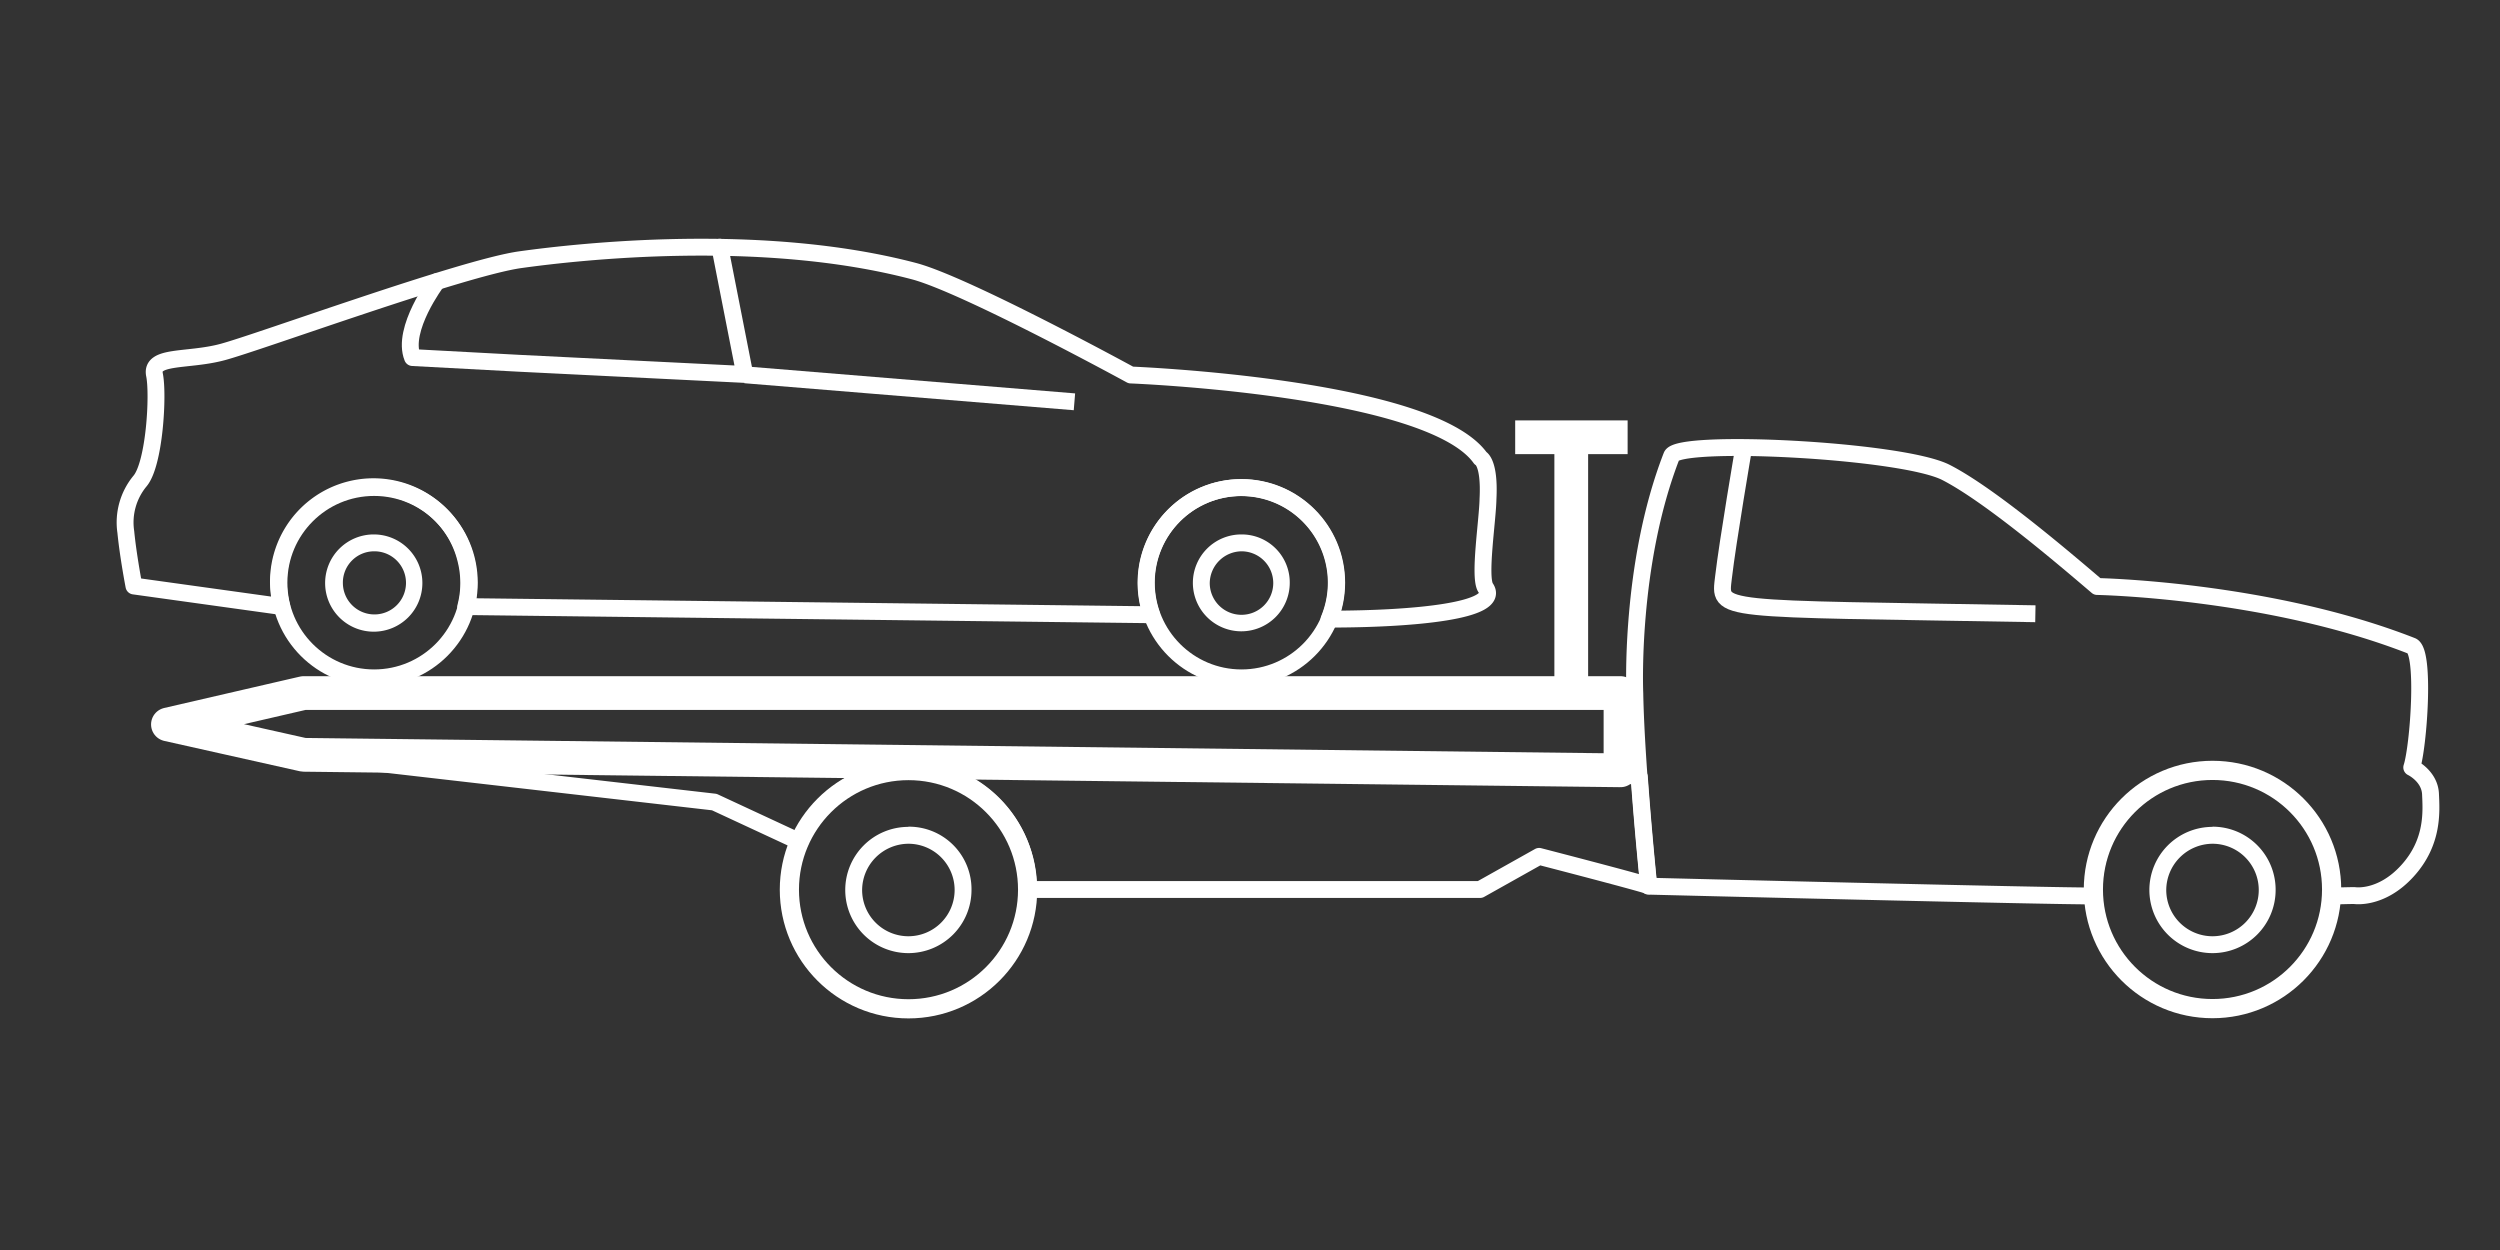 <svg id="Layer_1" data-name="Layer 1" xmlns="http://www.w3.org/2000/svg" viewBox="0 0 400 200"><rect x="0" y="0" width="400" height="200" fill="#333333" stroke="none"/><defs><style>.cls-1{fill:#fff;}.cls-2,.cls-3,.cls-4,.cls-5,.cls-6,.cls-7{fill:none;stroke:#fff;}.cls-2,.cls-5,.cls-6,.cls-7{stroke-linecap:round;}.cls-2,.cls-3,.cls-4{stroke-linejoin:round;}.cls-2,.cls-3,.cls-6{stroke-width:2.7px;}.cls-4{stroke-width:5.4px;}.cls-5,.cls-6{stroke-miterlimit:10;}.cls-5{stroke-width:3.07px;}.cls-7{stroke-miterlimit:10;stroke-width:3.07px;}</style></defs><path class="cls-1" d="M198.64,88.21a5.08,5.08,0,1,1-5.08,5.07,5.15,5.15,0,0,1,5.08-5.07m0-2.7a7.75,7.75,0,1,0,7.72,7.77h0A7.68,7.68,0,0,0,198.64,85.51Z"/><path class="cls-1" d="M59.86,88.21a5.05,5.05,0,1,1-5,5.07h0a5,5,0,0,1,5-5.07m0-2.7a7.78,7.78,0,1,0,7.72,7.77,7.77,7.77,0,0,0-7.72-7.77Z"/><circle class="cls-2" cx="198.64" cy="93.23" r="15.23"/><circle class="cls-2" cx="59.86" cy="93.23" r="15.23"/><path class="cls-2" d="M69.9,45.06S64.18,52.68,66,57.21l17.17.92,36,1.78-4-20.36"/><line class="cls-3" x1="119.21" y1="59.97" x2="171.91" y2="64.29"/><path class="cls-2" d="M236.87,73.3C228.72,61.86,180.93,60,180.93,60S154.58,45.6,146.26,43.39c-24.35-6.43-53.73-3.13-63-1.84s-42,13.29-47.74,14.8c-5.51,1.46-11.45.43-10.8,3.62s0,14.25-2.32,17a10.39,10.39,0,0,0-2.27,8.15c.38,3.89,1.3,8.64,1.3,8.64l23.65,3.29h0a15.2,15.2,0,1,1,29.43-7.61A15.4,15.4,0,0,1,75,93.28a15,15,0,0,1-.48,3.78H75l109.25,1.3h0a15.22,15.22,0,1,1,28.4.7h0c13.77,0,27.59-1.35,25.06-5-1.14-1.62.32-10.85.37-14.26C238.38,73.9,236.87,73.3,236.87,73.3Z"/><line class="cls-4" x1="251.4" y1="69.96" x2="251.4" y2="110.89"/><line class="cls-4" x1="242.43" y1="69.96" x2="260.42" y2="69.96"/><path class="cls-3" d="M279,71.58s-2.59,15.17-3.24,20.79-1.83,4.91,49.9,5.83"/><circle class="cls-5" cx="354" cy="142.32" r="19.06"/><circle class="cls-6" cx="354" cy="142.32" r="19.06"/><path class="cls-1" d="M145.34,135a7.4,7.4,0,1,1-7.4,7.4h0a7.45,7.45,0,0,1,7.4-7.4m0-2.7a10.1,10.1,0,1,0,10.1,10.1h0A10,10,0,0,0,145.34,132.27Z"/><circle class="cls-7" cx="145.36" cy="142.35" r="19.06"/><path class="cls-1" d="M354,135a7.4,7.4,0,1,1-7.4,7.4h0A7.45,7.45,0,0,1,354,135m0-2.7a10.1,10.1,0,1,0,10.1,10.1h0A10.08,10.08,0,0,0,354,132.27Z"/><path class="cls-2" d="M388.88,127c-.16-2.86-3-4.21-3-4.21,1.08-3.3,2.21-18.58,0-19.44-22.95-9-50.33-9.51-50.33-9.51-5.13-4.37-17.12-14.63-24.19-18.25s-42.88-5.4-43.9-2.64c-6.81,17.49-5.89,38-5.89,38,.22,11.77,2.21,30.84,2.21,30.84s65.07,1.62,71.28,1.56c0-.32-.05-.65-.05-1a19.06,19.06,0,0,1,38.12,0c0,.32-.05.65-.05,1,1.3,0,2.54-.06,3.62-.06,0,0,4.26.7,8.48-3.94S389,129.79,388.88,127Z"/><polygon class="cls-4" points="259.28 110.89 48.58 110.89 26.87 115.91 48.58 120.77 259.28 123.25 259.28 110.89"/><path class="cls-2" d="M255.93,123.25,48.57,120.77l65.72,7.56L128,134.7h0a19,19,0,0,1,36.51,7.62h72.3l9.45-5.3s14.85,3.84,17.55,4.7c0,0-.86-8.31-1.51-17.39Z"/></svg>